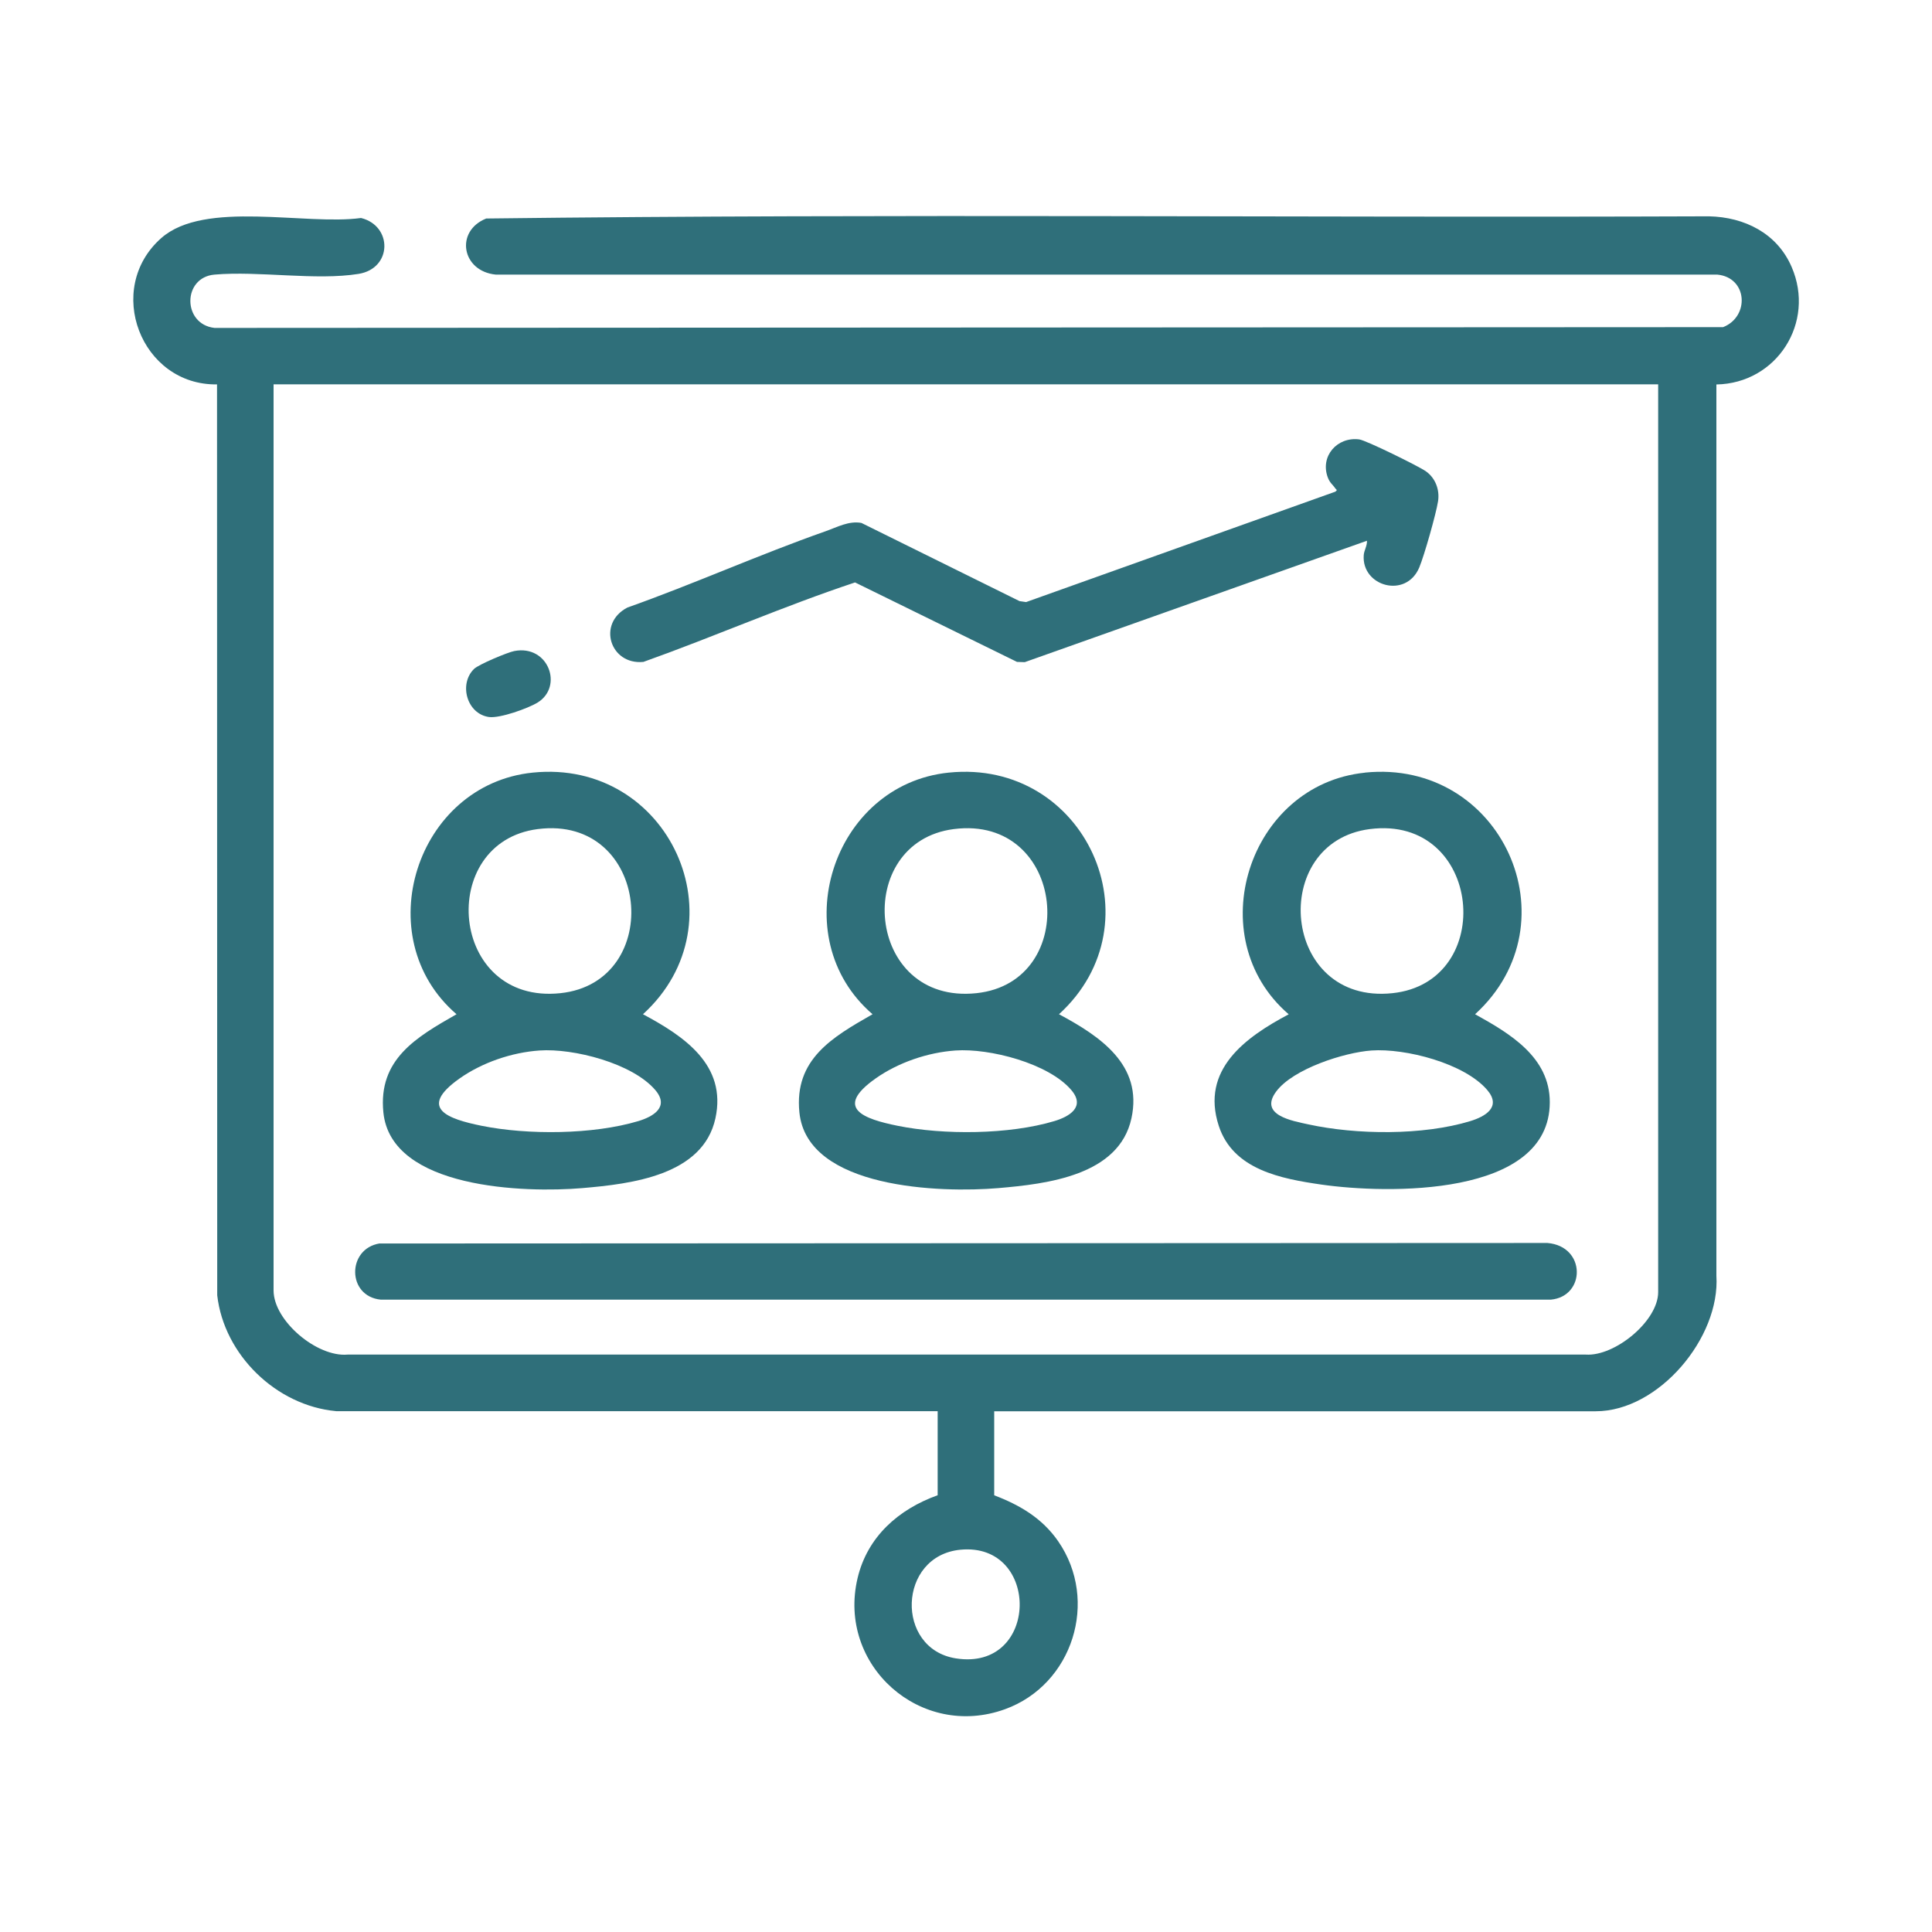 <svg viewBox="0 0 300 300" xmlns="http://www.w3.org/2000/svg"><g fill="#2f6f7a"><path d="m52.17 219.12c-9.28-.86-17.39-8.75-18.44-17.99l-.03-141.44c-11.81.17-17.58-14.86-8.65-22.73 6.74-5.94 22.41-1.92 31.01-3.11 4.92 1.22 4.87 7.83-.38 8.68-6.63 1.07-15.47-.49-22.37.11-5.01.44-4.99 7.72 0 8.28l234.25-.12c4.15-1.63 3.82-7.71-.9-8.16h-189.68c-5.29-.52-6.37-6.75-1.48-8.71 63.23-.77 126.59-.1 189.87-.34 5.52.12 10.57 2.63 12.83 7.85 3.75 8.65-2.31 18.1-11.68 18.26v138.39c.62 9.61-8.96 21.05-18.73 21.05h-93.41v13.05c3.98 1.51 7.46 3.56 9.93 7.13 6.39 9.24 2.26 22.27-8.24 26.08-13.1 4.76-26.1-6.79-22.91-20.33 1.52-6.45 6.36-10.71 12.44-12.89v-13.05h-93.43zm205.3-159.44h-214.99v140.7c0 4.71 6.73 10.38 11.49 9.96h192.28c4.51.3 11.23-5.22 11.23-9.7v-140.96zm-108.33 180.96c-9.75.94-10.17 15.37-.73 16.87 13.02 2.07 13.2-18.07.73-16.87z"/><path d="m211.94 119.97c21.16-2.16 32.74 23.26 17.11 37.52 5.38 2.98 11.61 6.65 11.6 13.67-.03 14.82-25.44 14.22-35.46 12.78-6.24-.9-13.72-2.3-15.94-9.12-2.85-8.73 4.14-13.76 10.86-17.32-13.85-11.92-6.27-35.68 11.84-37.52zm.76 8.77c-15.79 2.03-13.77 27.31 3.52 25.48 16.32-1.72 13.96-27.73-3.52-25.48zm.27 34.38c-4.24.3-12.2 2.85-14.81 6.38-2.72 3.67 2.53 4.55 4.99 5.09 7.48 1.63 17.8 1.74 25.17-.51 2.28-.7 4.87-2.17 2.63-4.81-3.54-4.17-12.73-6.52-17.98-6.15z"/><path d="m82.73 119.97c21.16-2.16 32.74 23.26 17.11 37.52 6.35 3.4 13.06 7.85 11.25 16.16-1.93 8.88-13.08 10.19-20.69 10.84-8.83.75-29.68.15-30.87-11.76-.83-8.25 5.12-11.68 11.36-15.24-13.85-11.92-6.27-35.68 11.84-37.52zm.77 8.77c-15.79 2.03-13.77 27.31 3.52 25.48 16.32-1.72 13.96-27.73-3.52-25.48zm.27 34.38c-4.31.3-8.91 1.87-12.43 4.36-6.55 4.64-1.73 6.28 3.43 7.33 7.17 1.45 17.33 1.38 24.36-.73 2.29-.69 4.86-2.18 2.63-4.81-3.54-4.17-12.73-6.52-17.98-6.15z"/><path d="m147.33 119.97c21.16-2.16 32.74 23.26 17.11 37.52 6.35 3.4 13.06 7.85 11.25 16.16-1.93 8.88-13.08 10.19-20.69 10.84-8.83.75-29.68.15-30.87-11.76-.83-8.25 5.12-11.68 11.36-15.24-13.85-11.92-6.27-35.68 11.84-37.52zm.77 8.77c-15.79 2.03-13.77 27.31 3.52 25.48 16.32-1.72 13.96-27.73-3.52-25.48zm.27 34.38c-4.31.3-8.91 1.87-12.43 4.36-6.55 4.64-1.73 6.28 3.43 7.33 7.17 1.45 17.33 1.38 24.36-.73 2.29-.69 4.86-2.18 2.63-4.81-3.54-4.17-12.73-6.52-17.98-6.15z"/><path d="m58.95 193.09 181.34-.08c6.03.52 5.94 8.3.52 8.8h-181.68c-5.27-.51-5.28-7.91-.18-8.73z"/><path d="m212.25 83.97-53.13 18.85-1.2-.04-25.15-12.34c-11.07 3.68-21.85 8.41-32.86 12.34-5.17.51-7.24-5.97-2.49-8.44 10.35-3.67 20.43-8.21 30.78-11.85 1.79-.63 3.6-1.65 5.56-1.29l24.55 12.14 1.02.15 48.01-17.14c.42-.32.17-.26 0-.52-.41-.62-.82-.8-1.16-1.69-1.23-3.3 1.46-6.35 4.88-5.91 1.07.14 9.18 4.14 10.32 4.93 1.5 1.04 2.2 2.88 1.92 4.68-.31 1.97-2.14 8.41-2.91 10.26-2.06 4.93-8.99 2.94-8.63-1.9.05-.72.55-1.47.5-2.23z"/><path d="m79.87 101.09c5.3-1.01 7.64 5.52 3.61 8-1.48.91-5.85 2.47-7.53 2.25-3.45-.46-4.75-5.12-2.34-7.47.7-.69 5.23-2.59 6.26-2.78z"/></g></svg>